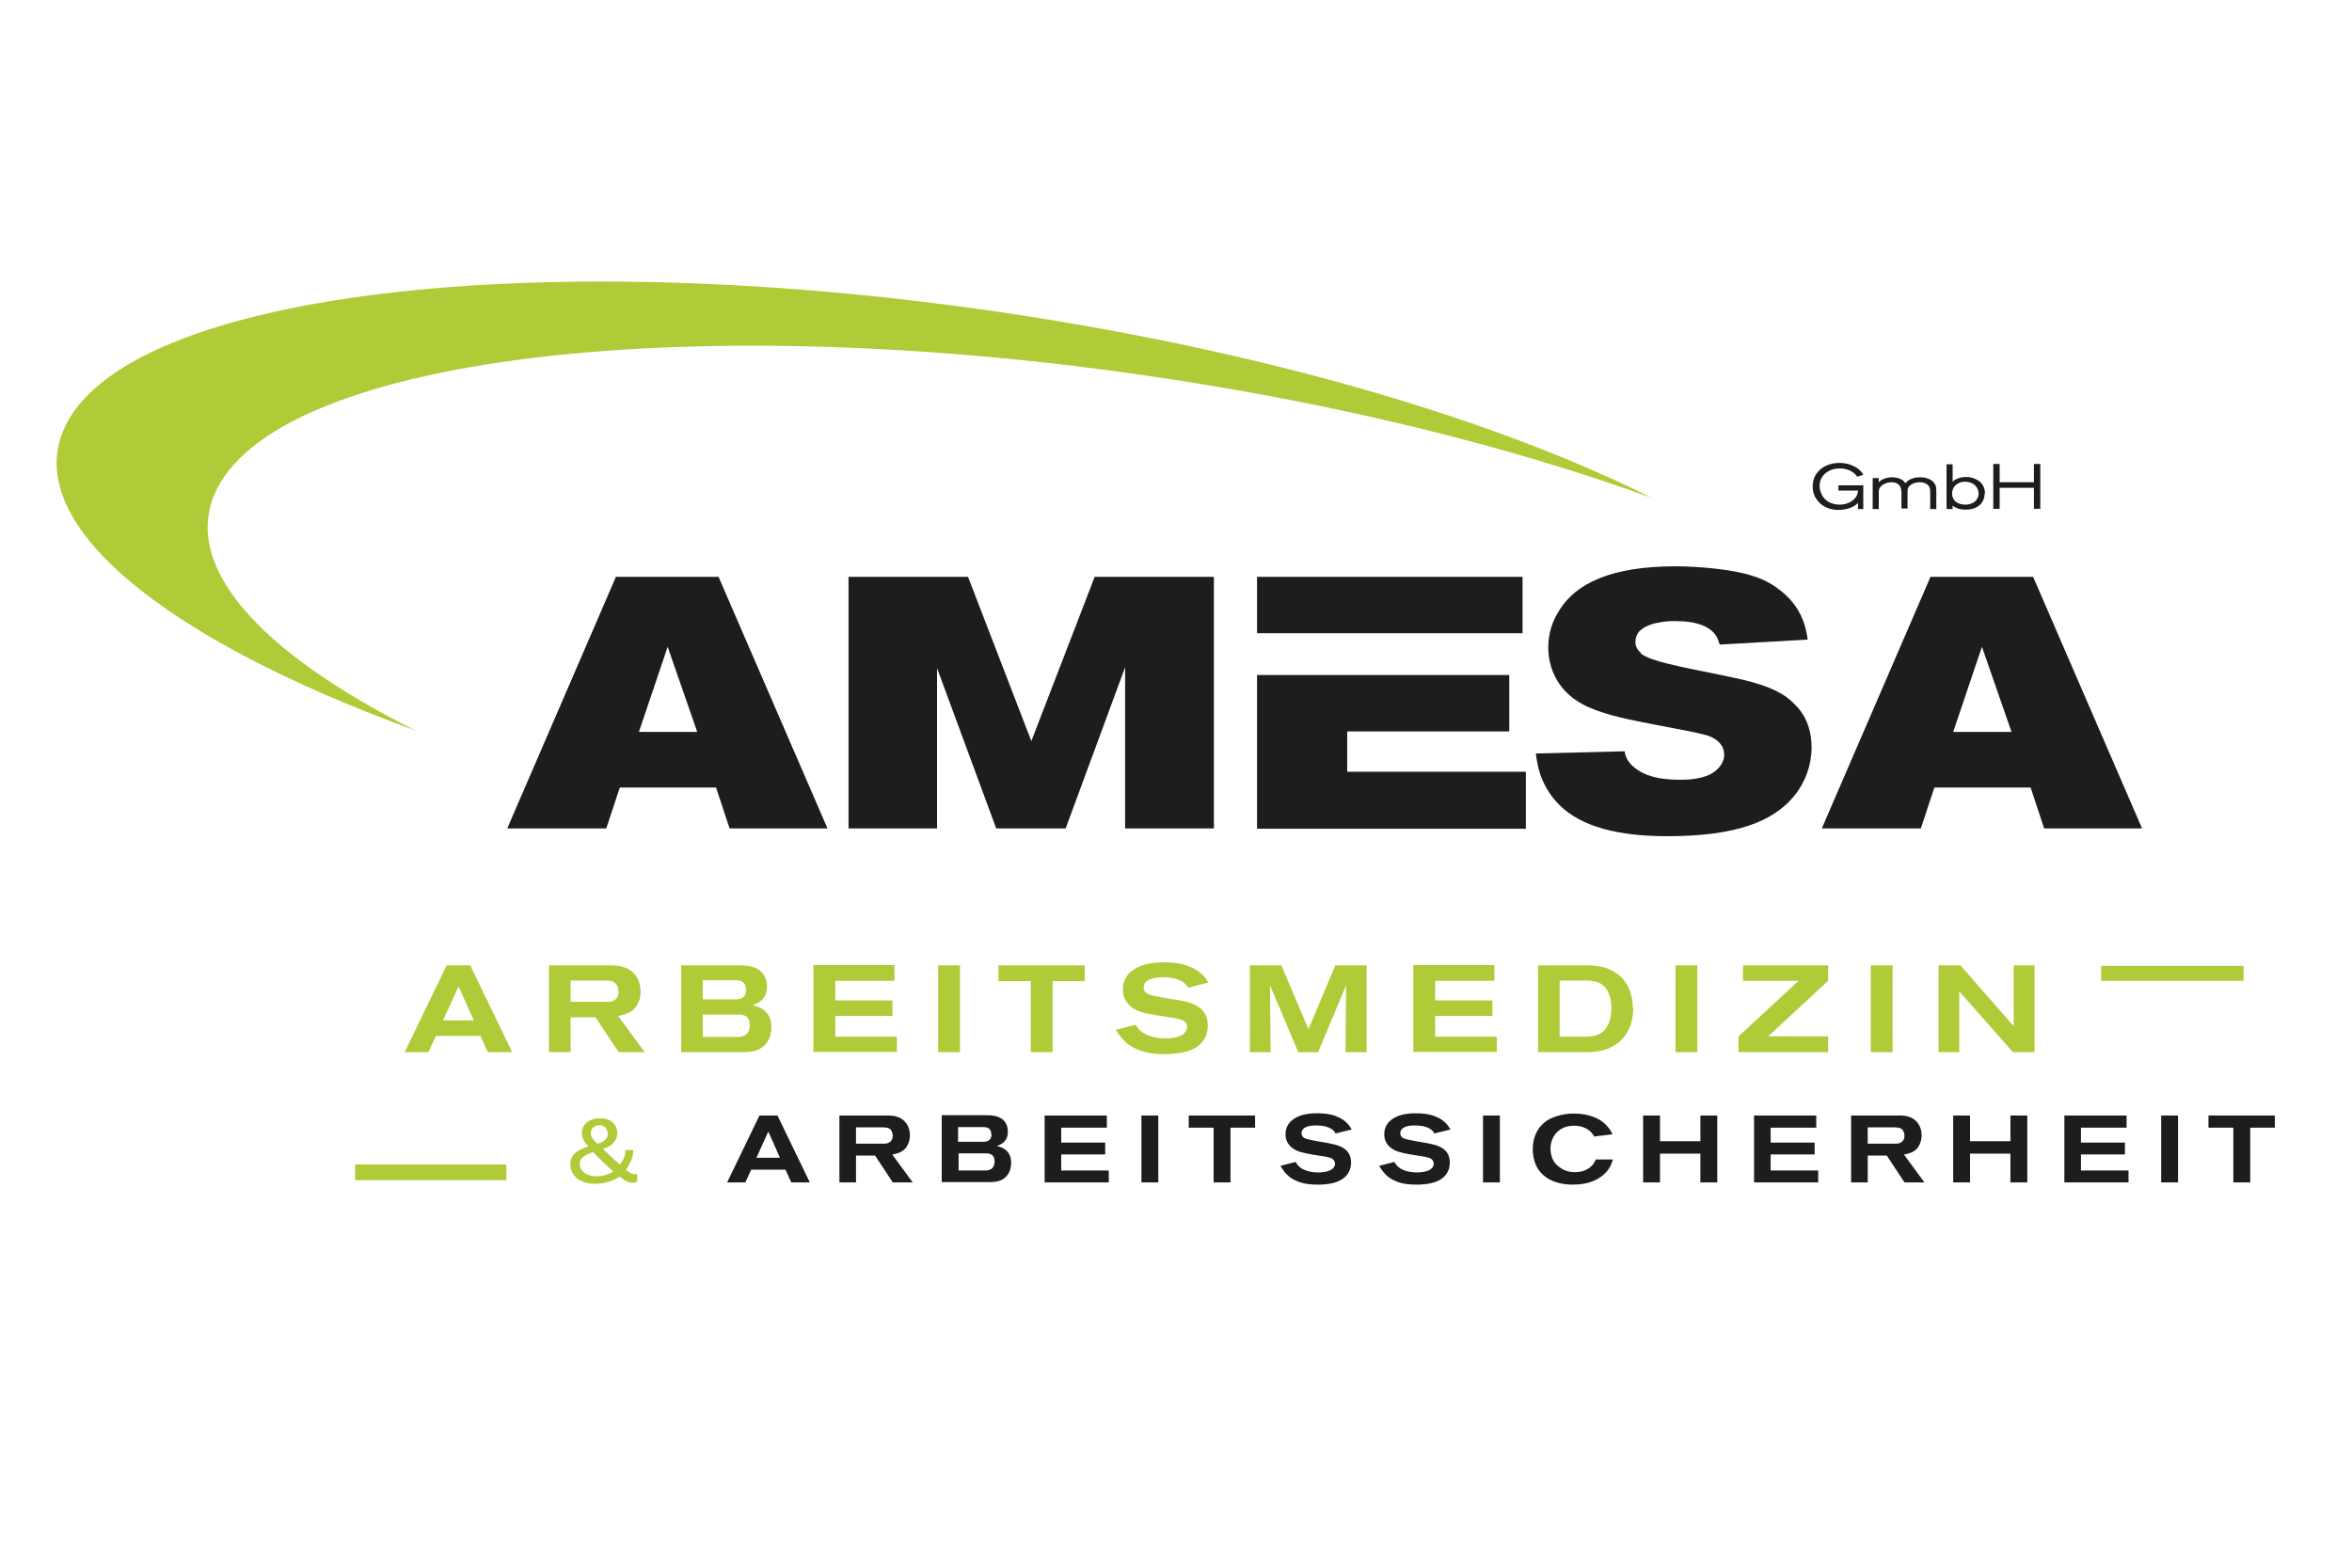 <?xml version="1.0" encoding="UTF-8"?>
<svg id="Ebene_1" xmlns="http://www.w3.org/2000/svg" version="1.1" xmlns:xlink="http://www.w3.org/1999/xlink" viewBox="0 0 85.04 56.69">
  <!-- Generator: Adobe Illustrator 29.7.1, SVG Export Plug-In . SVG Version: 2.1.1 Build 8)  -->
  <defs>
    <style>
      .st0 {
        fill: #1d1d1b;
      }

      .st1 {
        fill: none;
      }

      .st2 {
        clip-path: url(#clippath-1);
      }

      .st3 {
        fill: #00a7a7;
      }

      .st4 {
        clip-path: url(#clippath-2);
      }

      .st5 {
        clip-path: url(#clippath);
      }

      .st6 {
        fill: #afcb37;
      }
    </style>
    <clipPath id="clippath">
      <rect class="st1" x="-16.79" y="-13.59" width="118.62" height="83.87"/>
    </clipPath>
    <clipPath id="clippath-1">
      <rect class="st1" x="-16.79" y="-13.59" width="118.62" height="83.87"/>
    </clipPath>
    <clipPath id="clippath-2">
      <rect class="st1" x="-16.79" y="-13.59" width="118.62" height="83.87"/>
    </clipPath>
  </defs>
  <g id="Amesa_Logo_1_2022">
    <g class="st5">
      <g class="st2">
        <path class="st6" d="M59.67,17.98c-5-2.5-12.16-4.75-20.51-6.21-17.81-3.12-34.29-1.5-36.79,3.62-1.71,3.49,3.52,7.71,12.66,11.03-5.66-2.83-8.53-5.99-7.2-8.71,2.51-5.12,18.98-6.74,36.79-3.62,5.67.99,10.79,2.35,15.06,3.9"/>
        <path class="st0" d="M45.45,24.41v5.56h9.72v-2.06h-6.46v-1.46h5.86v-2.04h-9.13ZM25.21,26.47h-2.11l1.04-3.08,1.07,3.08ZM26.38,29.96h3.54l-3.94-9.1h-3.71l-3.93,9.1h3.58l.49-1.48h3.48l.49,1.48ZM40.68,29.96h3.21v-9.1h-4.31l-2.29,5.94-2.29-5.94h-4.32v9.1h3.2v-5.8l2.14,5.8h2.51l2.15-5.83v5.83ZM48.71,22.9h6.34v-2.04h-9.6v2.04h3.26ZM59.34,23.62c-.18-.14-.21-.31-.21-.41,0-.09.03-.3.21-.44.39-.32,1.17-.31,1.22-.31.82,0,1.29.21,1.5.55.05.09.08.19.12.3l3.18-.18c-.06-.4-.19-1.2-1.06-1.83-.27-.21-.57-.36-.89-.46-.76-.26-2.04-.36-2.84-.36-2.33,0-3.6.63-4.19,1.59-.26.4-.4.85-.4,1.34,0,.23.03.75.36,1.26.46.71,1.17.98,1.95,1.2.71.19,1.43.31,2.14.45.63.12,1.17.22,1.39.31.43.18.52.45.52.66,0,.32-.24.58-.52.72-.31.15-.72.19-1.06.19-.85,0-1.3-.17-1.61-.4-.32-.23-.39-.48-.41-.63l-3.21.08c.05.34.12,1.04.73,1.73.67.76,1.88,1.26,4.02,1.26,2.49,0,3.85-.53,4.61-1.48.39-.48.61-1.11.61-1.73,0-.85-.37-1.33-.61-1.56-.35-.37-.84-.64-1.88-.89-1.62-.37-3.24-.59-3.69-.95M72.73,26.47h-2.11l1.04-3.08,1.07,3.08ZM77.45,29.96l-3.94-9.1h-3.71l-3.93,9.1h3.58l.49-1.48h3.48l.49,1.48h3.54Z"/>
        <path class="st0" d="M73.77,18.4v-1.62h-.23v.66h-1.24v-.66h-.23v1.62h.23v-.76h1.24v.76h.23ZM71.54,17.84c0,.19-.12.29-.18.33-.11.07-.25.08-.29.08-.05,0-.35,0-.45-.23-.04-.08-.04-.14-.04-.17,0-.09.03-.28.24-.38.06-.03.14-.05.21-.05.19,0,.32.07.37.12.12.11.14.25.14.3M71.77,17.84c0-.29-.18-.48-.46-.56-.1-.03-.19-.03-.23-.03-.17,0-.3.05-.35.08-.05.02-.09.05-.13.09v-.63h-.22v1.62h.22v-.13c.05.05.1.07.12.08.08.04.18.07.36.07.31,0,.48-.13.56-.23.11-.14.12-.31.12-.36ZM70.01,18.4v-.6c0-.14,0-.19-.03-.25-.08-.21-.34-.29-.55-.29-.23,0-.38.07-.45.13-.03.03-.06.05-.09.08-.05-.06-.06-.07-.09-.1-.13-.1-.34-.11-.38-.11-.2,0-.35.07-.41.11-.02.02-.04.03-.08.07v-.15h-.22v1.12h.22v-.57c0-.07,0-.13.03-.19.03-.05.07-.08.09-.1.13-.1.28-.11.33-.11s.29,0,.35.22c.01.05.02.11.02.16v.57h.22v-.58c0-.1,0-.14.03-.18.04-.08.18-.19.41-.19.21,0,.32.1.35.18.03.07.03.14.03.22v.57h.22ZM67.37,18.4v-.85h-.9v.19h.71c-.01.08-.02.14-.06.21-.12.2-.37.3-.6.3-.08,0-.39-.01-.58-.25-.09-.11-.15-.28-.15-.42,0-.28.16-.49.43-.59.13-.05.26-.05.31-.05.27,0,.45.12.53.19.05.05.07.08.09.11l.22-.07c-.04-.08-.06-.1-.1-.14-.04-.04-.1-.1-.22-.16-.23-.12-.45-.13-.54-.13-.38,0-.62.16-.73.27-.04.04-.07.08-.11.13-.12.18-.13.37-.13.45,0,.25.1.42.16.49.1.14.33.36.77.36.3,0,.51-.1.6-.16.04-.03.07-.06.11-.09v.22h.2Z"/>
      </g>
      <path class="st3" d="M46.91,32.49h.06-.06Z"/>
      <rect class="st6" x="75.97" y="34.93" width="5.15" height=".54"/>
      <rect class="st6" x="12.84" y="42.11" width="5.47" height=".57"/>
      <g class="st4">
        <path class="st6" d="M73.56,38.05v-3.14h-.75v2.2l-1.93-2.2h-.79v3.14h.75v-2.2l1.94,2.2h.77ZM68.43,34.91h-.79v3.14h.79v-3.14ZM66.1,38.05v-.57h-2.17l2.17-2.01v-.56h-3.08v.56h2.01l-2.17,2.01v.57h3.23ZM61.37,34.91h-.79v3.14h.79v-3.14ZM58.26,36.44c0,.62-.24.89-.51.99-.19.07-.44.06-.49.06h-.87v-2.03h.91c.24,0,.34.02.46.06.11.04.18.09.21.12.29.25.29.73.29.8M59.04,36.47c0-.4-.12-.82-.4-1.11-.1-.11-.2-.17-.25-.2-.34-.21-.67-.25-1.06-.25h-1.72v3.14h1.62c.41,0,.57-.02.77-.08.31-.09.5-.25.59-.33.19-.18.46-.53.46-1.18M54.12,38.05v-.56h-2.23v-.75h2.07v-.56h-2.07v-.71h2.14v-.57h-2.93v3.14h3.02ZM49.41,38.05v-3.14h-1.13l-.97,2.31-.98-2.31h-1.14v3.14h.75l-.02-2.42,1.02,2.42h.72l1.01-2.42-.02,2.42h.75ZM43.71,35.56c-.07-.12-.11-.18-.21-.29-.16-.16-.31-.23-.39-.27-.22-.11-.51-.2-1.04-.2-.56,0-.89.13-1.09.27-.12.08-.38.29-.38.71,0,.48.35.68.49.75.25.12.57.16,1.14.25.29.04.49.08.59.15.07.05.1.12.1.21,0,.16-.11.24-.15.27-.21.15-.61.14-.64.14-.38,0-.87-.1-1.06-.49l-.72.18s.04.09.08.13c.03.05.16.24.33.37.09.07.18.12.22.14.22.12.53.24,1.1.24.11,0,.22,0,.33-.01.18-.02.35-.04.52-.09.64-.2.74-.65.74-.94,0-.58-.45-.74-.63-.81-.11-.04-.2-.06-.43-.1-.23-.04-.79-.12-1.01-.19-.14-.04-.25-.11-.25-.27,0-.31.41-.34.44-.35.12-.02.21-.02.26-.02.28,0,.64.05.84.28.02.02.04.05.07.1l.74-.19ZM39.22,35.48v-.57h-3.12v.57h1.17v2.57h.79v-2.57h1.16ZM34.71,34.91h-.79v3.14h.79v-3.14ZM32.43,38.05v-.56h-2.23v-.75h2.07v-.56h-2.07v-.71h2.14v-.57h-2.93v3.14h3.02ZM27.11,37.07c0,.44-.36.43-.49.43h-1.21v-.81h1.28c.12,0,.42,0,.42.38M26.98,35.79c0,.39-.37.35-.44.35h-1.13v-.69h1.19c.1,0,.37,0,.37.34M27.89,37.14c0-.59-.45-.74-.68-.79.22-.07.53-.23.52-.69,0-.15-.04-.34-.18-.49-.24-.26-.64-.26-.88-.26h-2.04v3.14h2.16c.31,0,.71,0,.96-.38.07-.1.14-.28.14-.53M22.37,35.86c0,.26-.18.34-.28.36-.07.02-.19.01-.2.01h-1.26v-.77h1.24c.16,0,.33,0,.43.16.06.09.06.2.06.24M23.31,38.05l-.96-1.31c.32-.06.59-.16.73-.48.08-.18.08-.33.08-.41,0-.41-.22-.76-.63-.88-.13-.04-.25-.06-.52-.06h-2.16v3.14h.78v-1.26h.9l.84,1.26h.93ZM17.12,36.9h-1.1l.56-1.23.55,1.23ZM18.52,38.05l-1.52-3.14h-.85l-1.52,3.14h.86l.27-.59h1.61l.27.59h.88Z"/>
        <path class="st0" d="M82.25,40.78v-.44h-2.4v.44h.9v1.98h.61v-1.98h.89ZM78.75,40.34h-.61v2.42h.61v-2.42ZM76.96,42.76v-.43h-1.72v-.58h1.59v-.43h-1.59v-.54h1.65v-.44h-2.25v2.42h2.32ZM73.3,42.76v-2.42h-.61v.93h-1.46v-.93h-.61v2.42h.61v-1.04h1.46v1.04h.61ZM68.86,41.07c0,.2-.14.26-.21.28-.05.01-.15.01-.15.01h-.97v-.59h.95c.12,0,.26,0,.33.12.04.07.05.16.05.18M69.58,42.76l-.74-1.01c.25-.04.46-.12.57-.37.06-.14.07-.26.07-.32,0-.32-.17-.59-.48-.68-.1-.03-.19-.04-.4-.04h-1.67v2.42h.6v-.97h.69l.64.97h.72ZM65.74,42.76v-.43h-1.72v-.58h1.59v-.43h-1.59v-.54h1.65v-.44h-2.25v2.42h2.32ZM62.09,42.76v-2.42h-.61v.93h-1.46v-.93h-.61v2.42h.61v-1.04h1.46v1.04h.61ZM58.34,41.93h-.64c-.05.11-.08.15-.12.2-.1.11-.28.26-.64.26-.3,0-.48-.12-.58-.2-.08-.06-.13-.12-.15-.15-.1-.14-.15-.33-.15-.49,0-.34.17-.64.48-.77.16-.07.32-.07.38-.07.24,0,.4.08.48.13.14.09.21.2.24.26l.66-.08s-.03-.07-.05-.1c-.04-.08-.16-.25-.36-.39-.38-.25-.84-.26-.98-.26-.48,0-.81.15-.97.25-.05.03-.09.06-.17.14-.06.06-.11.11-.15.18-.14.21-.2.46-.2.71,0,.18.02.69.46,1.01.38.28.86.28.99.28.6,0,.91-.19,1.11-.36.15-.13.21-.24.25-.32.03-.06.05-.11.09-.23M54.23,40.34h-.61v2.42h.61v-2.42ZM52.44,40.84c-.05-.09-.09-.14-.16-.22-.12-.12-.24-.18-.3-.21-.17-.08-.39-.15-.8-.15-.43,0-.68.1-.84.21-.1.07-.29.23-.29.55,0,.37.27.52.38.58.2.09.44.13.88.2.22.03.38.06.45.12.05.04.08.1.08.16,0,.12-.09.19-.12.21-.16.11-.47.11-.49.11-.29,0-.67-.08-.81-.38l-.55.14s.03.07.06.1c.02.04.12.18.25.29.07.05.14.1.17.11.17.09.41.18.84.18.09,0,.17,0,.26-.01.14-.01.27-.03.4-.07.49-.16.57-.5.57-.72,0-.45-.35-.57-.49-.62-.08-.03-.16-.04-.33-.08-.17-.03-.61-.1-.78-.15-.11-.03-.19-.09-.19-.21,0-.24.32-.26.34-.27.09-.01.16-.01.2-.01.21,0,.49.04.64.21.01.01.03.04.05.08l.57-.14ZM48.87,40.84c-.05-.09-.09-.14-.16-.22-.12-.12-.24-.18-.3-.21-.17-.08-.39-.15-.8-.15-.43,0-.68.1-.84.21-.1.07-.29.23-.29.55,0,.37.27.52.38.58.2.09.44.13.88.2.22.03.38.06.45.12.05.04.08.1.08.16,0,.12-.09.19-.12.21-.16.11-.47.11-.49.11-.29,0-.67-.08-.81-.38l-.55.14s.03.07.06.1c.02.04.12.18.25.29.07.05.14.1.17.11.17.09.41.18.84.18.09,0,.17,0,.26-.01.14-.01.27-.03.4-.07.49-.16.57-.5.57-.72,0-.45-.35-.57-.49-.62-.08-.03-.16-.04-.33-.08-.17-.03-.61-.1-.78-.15-.11-.03-.19-.09-.19-.21,0-.24.32-.26.34-.27.09-.01.16-.01.2-.01.21,0,.49.04.64.21.01.01.03.04.05.08l.57-.14ZM45.38,40.78v-.44h-2.4v.44h.9v1.98h.61v-1.98h.89ZM41.88,40.34h-.61v2.42h.61v-2.42ZM40.09,42.76v-.43h-1.72v-.58h1.59v-.43h-1.59v-.54h1.65v-.44h-2.25v2.42h2.32ZM35.96,42c0,.34-.28.33-.37.33h-.93v-.62h.98c.09,0,.32,0,.32.29M35.85,41.02c0,.3-.28.27-.34.27h-.87v-.53h.91c.08,0,.29,0,.29.26M36.56,42.05c0-.46-.35-.57-.52-.61.17-.05.41-.17.4-.53,0-.12-.03-.26-.14-.38-.18-.2-.49-.2-.68-.2h-1.57v2.42h1.66c.24,0,.55,0,.74-.29.05-.08.11-.22.11-.41M32.28,41.07c0,.2-.14.26-.21.28-.05.01-.15.01-.15.01h-.97v-.59h.95c.12,0,.26,0,.33.12.04.07.05.16.05.18M33,42.76l-.74-1.01c.25-.04.46-.12.57-.37.06-.14.07-.26.07-.32,0-.32-.17-.59-.48-.68-.1-.03-.19-.04-.4-.04h-1.67v2.42h.6v-.97h.69l.64.97h.72ZM28.2,41.87h-.85l.43-.95.42.95ZM29.28,42.76l-1.17-2.42h-.65l-1.17,2.42h.66l.21-.46h1.24l.21.46h.68Z"/>
        <path class="st6" d="M22.18,42.36s-.07.04-.1.06c-.07.03-.27.12-.51.12-.3,0-.47-.13-.54-.23-.02-.03-.07-.11-.07-.22,0-.14.09-.28.36-.38.04-.02.09-.03.13-.04.12.12.23.24.35.35.12.11.24.22.36.33M21.98,40.98c0,.25-.24.34-.31.36-.02,0-.04.01-.07.02-.07-.05-.11-.1-.16-.17-.07-.09-.08-.16-.08-.22,0-.17.15-.28.31-.28.17,0,.3.12.3.3M23.04,42.74v-.28c-.08.01-.18.02-.32-.09-.03-.02-.06-.04-.09-.07.05-.08.18-.24.24-.48.02-.08.03-.15.03-.23h-.29c0,.1,0,.22-.11.4l-.08.13-.17-.15c-.16-.13-.3-.28-.45-.42.1-.04.15-.06.2-.08.09-.05.32-.2.32-.5,0-.25-.17-.39-.25-.44-.15-.09-.32-.09-.37-.09-.35,0-.52.16-.6.29-.02.04-.06.12-.06.25,0,.27.17.41.24.47-.2.08-.44.15-.57.35-.04.05-.09.15-.09.31,0,.14.04.26.12.37.24.33.68.33.78.33.37,0,.63-.12.75-.18.04-.02.09-.05.13-.08.16.11.23.17.33.2.04.01.09.02.13.02.04,0,.08,0,.17-.03"/>
      </g>
    </g>
  </g>
</svg>